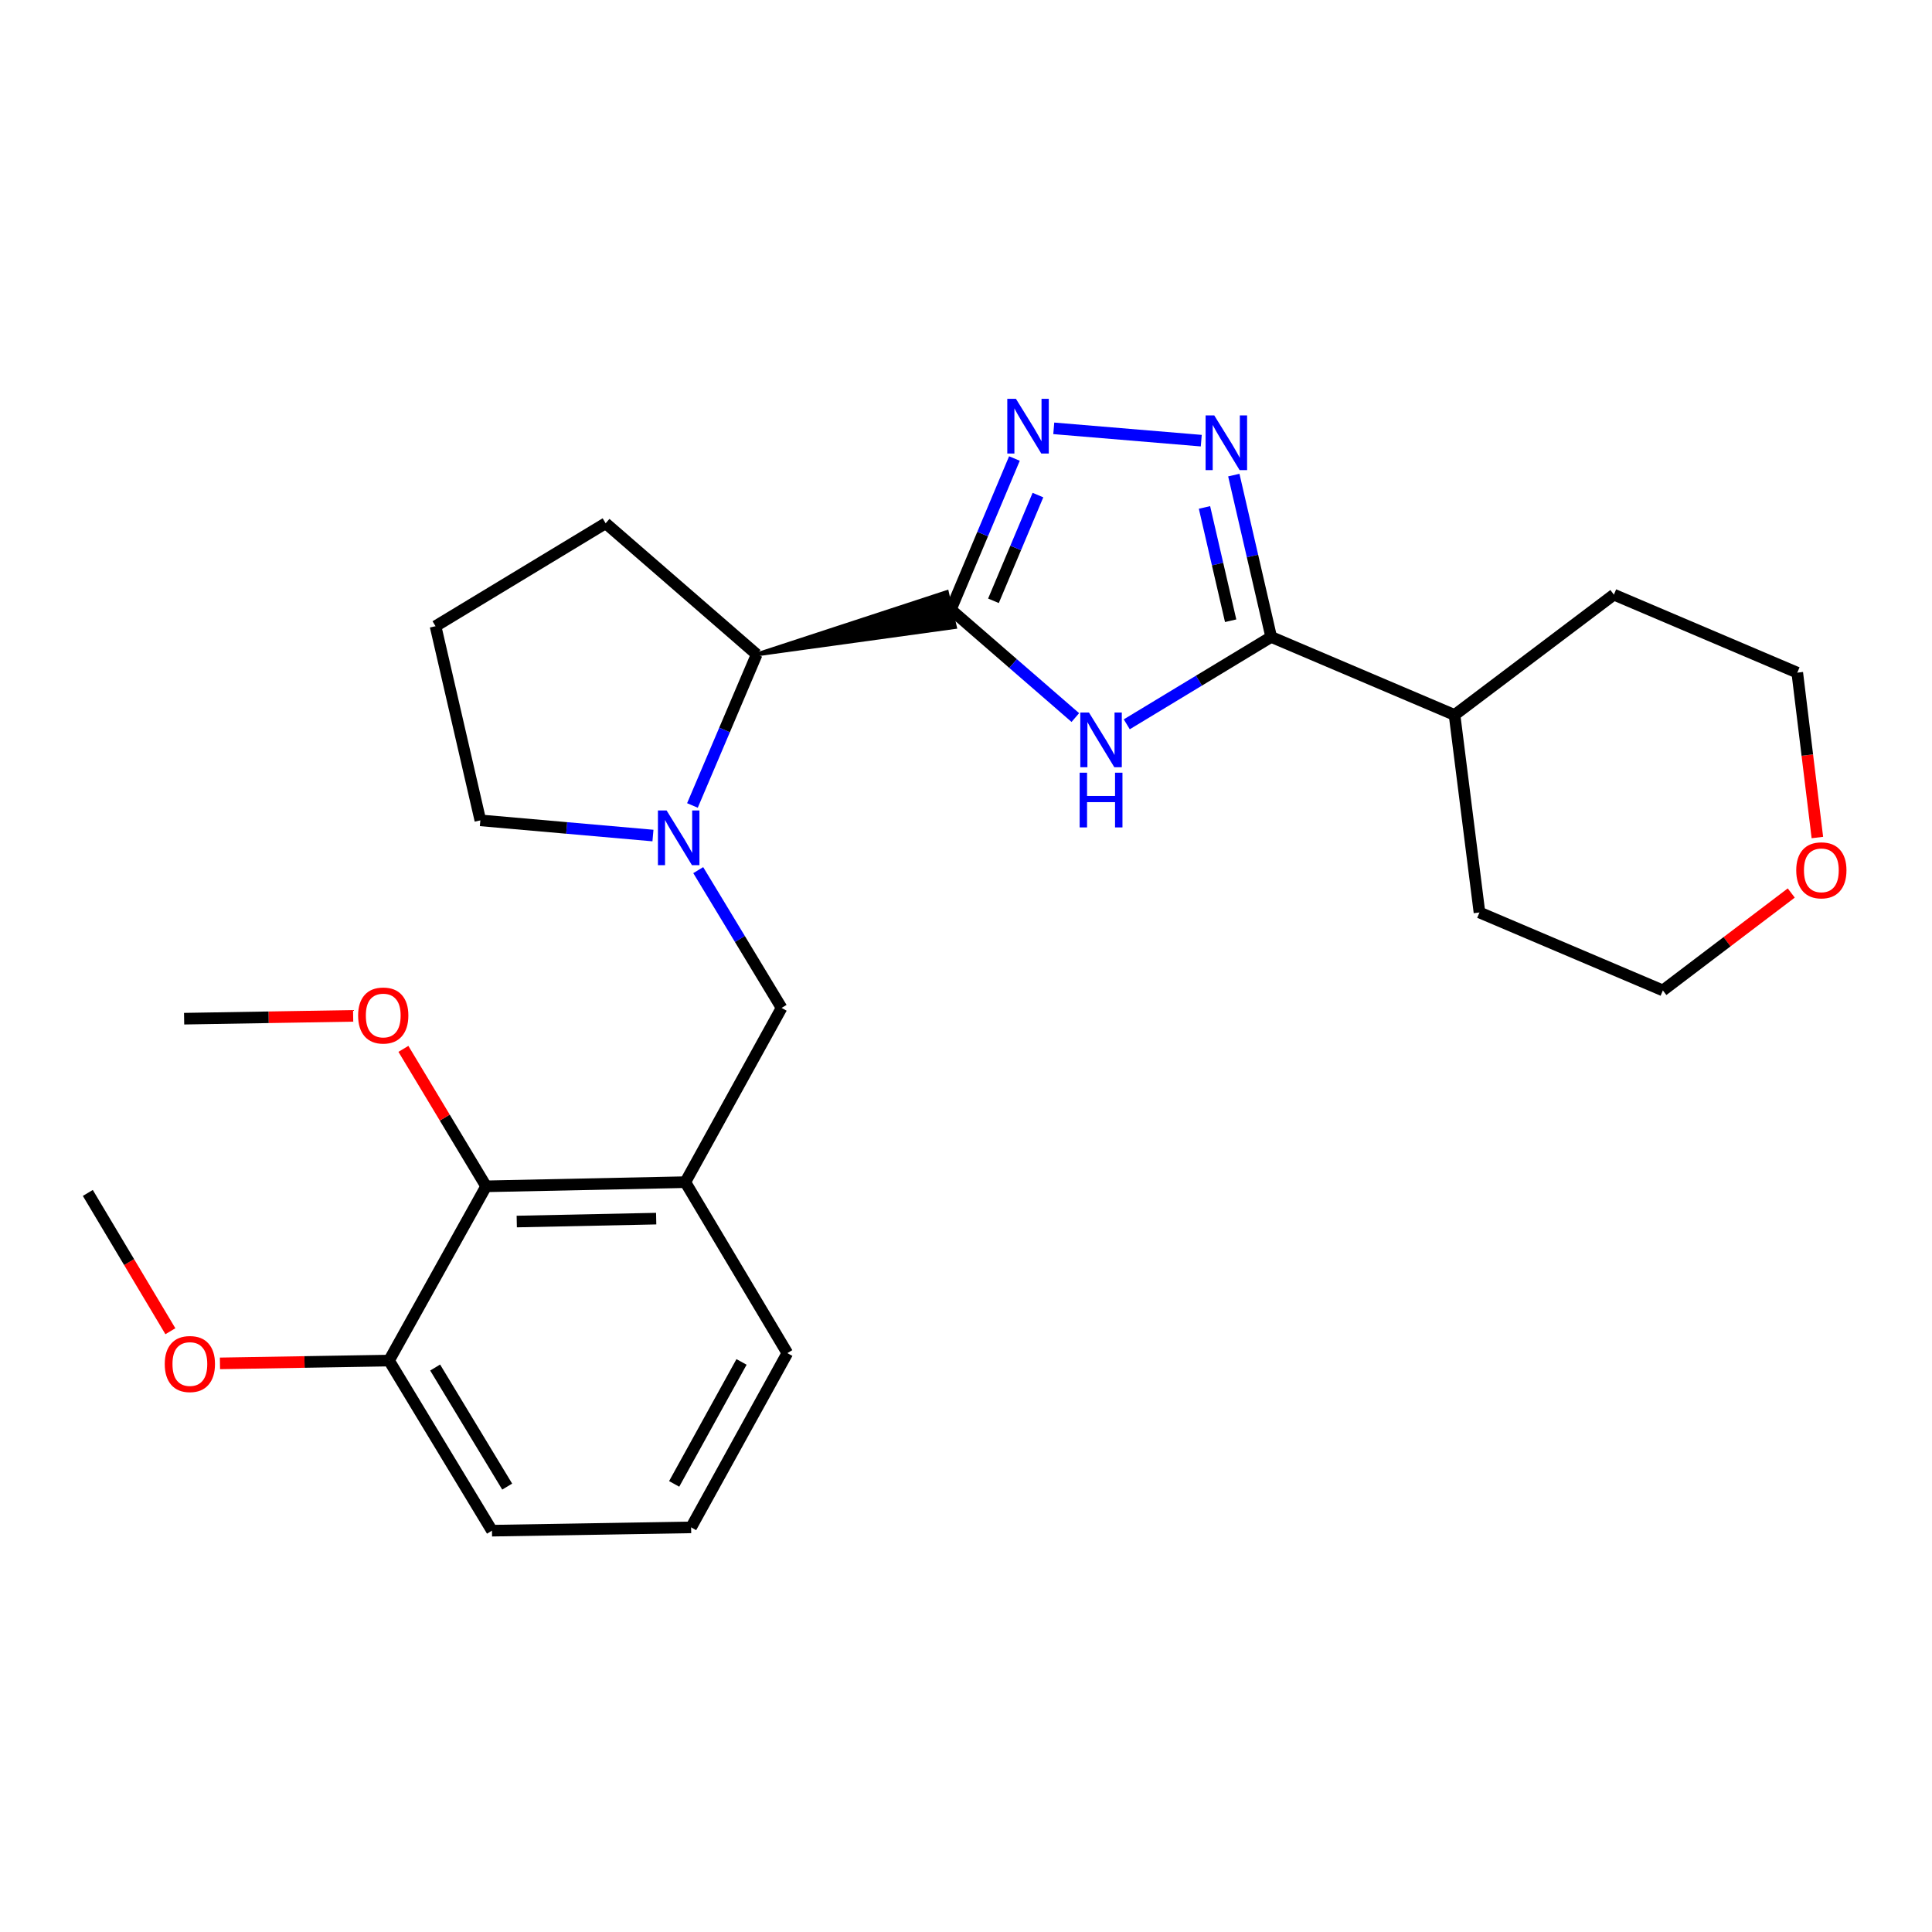 <?xml version='1.0' encoding='iso-8859-1'?>
<svg version='1.1' baseProfile='full'
              xmlns='http://www.w3.org/2000/svg'
                      xmlns:rdkit='http://www.rdkit.org/xml'
                      xmlns:xlink='http://www.w3.org/1999/xlink'
                  xml:space='preserve'
width='1000px' height='1000px' viewBox='0 0 1000 1000'>
<!-- END OF HEADER -->
<rect style='opacity:1.0;fill:#FFFFFF;stroke:none' width='1000' height='1000' x='0' y='0'> </rect>
<path class='bond-0' d='M 492.174,315.507 L 524.382,343.456' style='fill:none;fill-rule:evenodd;stroke:#000000;stroke-width:6px;stroke-linecap:butt;stroke-linejoin:miter;stroke-opacity:1' />
<path class='bond-0' d='M 524.382,343.456 L 556.59,371.404' style='fill:none;fill-rule:evenodd;stroke:#0000FF;stroke-width:6px;stroke-linecap:butt;stroke-linejoin:miter;stroke-opacity:1' />
<path class='bond-1' d='M 492.174,315.507 L 508.622,276.417' style='fill:none;fill-rule:evenodd;stroke:#000000;stroke-width:6px;stroke-linecap:butt;stroke-linejoin:miter;stroke-opacity:1' />
<path class='bond-1' d='M 508.622,276.417 L 525.069,237.328' style='fill:none;fill-rule:evenodd;stroke:#0000FF;stroke-width:6px;stroke-linecap:butt;stroke-linejoin:miter;stroke-opacity:1' />
<path class='bond-1' d='M 514.212,310.976 L 525.725,283.614' style='fill:none;fill-rule:evenodd;stroke:#000000;stroke-width:6px;stroke-linecap:butt;stroke-linejoin:miter;stroke-opacity:1' />
<path class='bond-1' d='M 525.725,283.614 L 537.239,256.252' style='fill:none;fill-rule:evenodd;stroke:#0000FF;stroke-width:6px;stroke-linecap:butt;stroke-linejoin:miter;stroke-opacity:1' />
<path class='bond-5' d='M 391.664,338.712 L 494.262,324.547 L 490.087,306.467 Z' style='fill:#000000;fill-rule:evenodd;fill-opacity:1;stroke:#000000;stroke-width:2px;stroke-linecap:butt;stroke-linejoin:miter;stroke-opacity:1;' />
<path class='bond-3' d='M 583.216,374.902 L 620.588,352.292' style='fill:none;fill-rule:evenodd;stroke:#0000FF;stroke-width:6px;stroke-linecap:butt;stroke-linejoin:miter;stroke-opacity:1' />
<path class='bond-3' d='M 620.588,352.292 L 657.96,329.681' style='fill:none;fill-rule:evenodd;stroke:#000000;stroke-width:6px;stroke-linecap:butt;stroke-linejoin:miter;stroke-opacity:1' />
<path class='bond-2' d='M 545.426,221.707 L 621.774,228.086' style='fill:none;fill-rule:evenodd;stroke:#0000FF;stroke-width:6px;stroke-linecap:butt;stroke-linejoin:miter;stroke-opacity:1' />
<path class='bond-26' d='M 638.619,245.91 L 648.29,287.795' style='fill:none;fill-rule:evenodd;stroke:#0000FF;stroke-width:6px;stroke-linecap:butt;stroke-linejoin:miter;stroke-opacity:1' />
<path class='bond-26' d='M 648.29,287.795 L 657.96,329.681' style='fill:none;fill-rule:evenodd;stroke:#000000;stroke-width:6px;stroke-linecap:butt;stroke-linejoin:miter;stroke-opacity:1' />
<path class='bond-26' d='M 623.44,262.65 L 630.21,291.97' style='fill:none;fill-rule:evenodd;stroke:#0000FF;stroke-width:6px;stroke-linecap:butt;stroke-linejoin:miter;stroke-opacity:1' />
<path class='bond-26' d='M 630.21,291.97 L 636.979,321.29' style='fill:none;fill-rule:evenodd;stroke:#000000;stroke-width:6px;stroke-linecap:butt;stroke-linejoin:miter;stroke-opacity:1' />
<path class='bond-9' d='M 657.96,329.681 L 752.873,370.061' style='fill:none;fill-rule:evenodd;stroke:#000000;stroke-width:6px;stroke-linecap:butt;stroke-linejoin:miter;stroke-opacity:1' />
<path class='bond-4' d='M 358.404,416.906 L 375.034,377.809' style='fill:none;fill-rule:evenodd;stroke:#0000FF;stroke-width:6px;stroke-linecap:butt;stroke-linejoin:miter;stroke-opacity:1' />
<path class='bond-4' d='M 375.034,377.809 L 391.664,338.712' style='fill:none;fill-rule:evenodd;stroke:#000000;stroke-width:6px;stroke-linecap:butt;stroke-linejoin:miter;stroke-opacity:1' />
<path class='bond-7' d='M 361.407,450.378 L 382.979,486.035' style='fill:none;fill-rule:evenodd;stroke:#0000FF;stroke-width:6px;stroke-linecap:butt;stroke-linejoin:miter;stroke-opacity:1' />
<path class='bond-7' d='M 382.979,486.035 L 404.55,521.692' style='fill:none;fill-rule:evenodd;stroke:#000000;stroke-width:6px;stroke-linecap:butt;stroke-linejoin:miter;stroke-opacity:1' />
<path class='bond-12' d='M 337.968,432.474 L 293.299,428.544' style='fill:none;fill-rule:evenodd;stroke:#0000FF;stroke-width:6px;stroke-linecap:butt;stroke-linejoin:miter;stroke-opacity:1' />
<path class='bond-12' d='M 293.299,428.544 L 248.63,424.615' style='fill:none;fill-rule:evenodd;stroke:#000000;stroke-width:6px;stroke-linecap:butt;stroke-linejoin:miter;stroke-opacity:1' />
<path class='bond-16' d='M 391.664,338.712 L 313.482,270.839' style='fill:none;fill-rule:evenodd;stroke:#000000;stroke-width:6px;stroke-linecap:butt;stroke-linejoin:miter;stroke-opacity:1' />
<path class='bond-6' d='M 354.717,611.884 L 404.55,521.692' style='fill:none;fill-rule:evenodd;stroke:#000000;stroke-width:6px;stroke-linecap:butt;stroke-linejoin:miter;stroke-opacity:1' />
<path class='bond-8' d='M 354.717,611.884 L 251.619,614.038' style='fill:none;fill-rule:evenodd;stroke:#000000;stroke-width:6px;stroke-linecap:butt;stroke-linejoin:miter;stroke-opacity:1' />
<path class='bond-8' d='M 339.64,630.759 L 267.472,632.267' style='fill:none;fill-rule:evenodd;stroke:#000000;stroke-width:6px;stroke-linecap:butt;stroke-linejoin:miter;stroke-opacity:1' />
<path class='bond-14' d='M 354.717,611.884 L 407.529,700.374' style='fill:none;fill-rule:evenodd;stroke:#000000;stroke-width:6px;stroke-linecap:butt;stroke-linejoin:miter;stroke-opacity:1' />
<path class='bond-10' d='M 251.619,614.038 L 201.364,704.23' style='fill:none;fill-rule:evenodd;stroke:#000000;stroke-width:6px;stroke-linecap:butt;stroke-linejoin:miter;stroke-opacity:1' />
<path class='bond-13' d='M 251.619,614.038 L 230.21,578.464' style='fill:none;fill-rule:evenodd;stroke:#000000;stroke-width:6px;stroke-linecap:butt;stroke-linejoin:miter;stroke-opacity:1' />
<path class='bond-13' d='M 230.21,578.464 L 208.801,542.89' style='fill:none;fill-rule:evenodd;stroke:#FF0000;stroke-width:6px;stroke-linecap:butt;stroke-linejoin:miter;stroke-opacity:1' />
<path class='bond-22' d='M 752.873,370.061 L 765.769,472.293' style='fill:none;fill-rule:evenodd;stroke:#000000;stroke-width:6px;stroke-linecap:butt;stroke-linejoin:miter;stroke-opacity:1' />
<path class='bond-23' d='M 752.873,370.061 L 835.343,307.785' style='fill:none;fill-rule:evenodd;stroke:#000000;stroke-width:6px;stroke-linecap:butt;stroke-linejoin:miter;stroke-opacity:1' />
<path class='bond-15' d='M 201.364,704.23 L 157.609,704.956' style='fill:none;fill-rule:evenodd;stroke:#000000;stroke-width:6px;stroke-linecap:butt;stroke-linejoin:miter;stroke-opacity:1' />
<path class='bond-15' d='M 157.609,704.956 L 113.854,705.682' style='fill:none;fill-rule:evenodd;stroke:#FF0000;stroke-width:6px;stroke-linecap:butt;stroke-linejoin:miter;stroke-opacity:1' />
<path class='bond-29' d='M 201.364,704.23 L 254.64,792.277' style='fill:none;fill-rule:evenodd;stroke:#000000;stroke-width:6px;stroke-linecap:butt;stroke-linejoin:miter;stroke-opacity:1' />
<path class='bond-29' d='M 225.231,707.83 L 262.524,769.463' style='fill:none;fill-rule:evenodd;stroke:#000000;stroke-width:6px;stroke-linecap:butt;stroke-linejoin:miter;stroke-opacity:1' />
<path class='bond-11' d='M 940.67,433.502 L 935.468,390.833' style='fill:none;fill-rule:evenodd;stroke:#FF0000;stroke-width:6px;stroke-linecap:butt;stroke-linejoin:miter;stroke-opacity:1' />
<path class='bond-11' d='M 935.468,390.833 L 930.266,348.165' style='fill:none;fill-rule:evenodd;stroke:#000000;stroke-width:6px;stroke-linecap:butt;stroke-linejoin:miter;stroke-opacity:1' />
<path class='bond-28' d='M 927.155,462.215 L 893.929,487.428' style='fill:none;fill-rule:evenodd;stroke:#FF0000;stroke-width:6px;stroke-linecap:butt;stroke-linejoin:miter;stroke-opacity:1' />
<path class='bond-28' d='M 893.929,487.428 L 860.702,512.641' style='fill:none;fill-rule:evenodd;stroke:#000000;stroke-width:6px;stroke-linecap:butt;stroke-linejoin:miter;stroke-opacity:1' />
<path class='bond-27' d='M 248.63,424.615 L 225.435,324.115' style='fill:none;fill-rule:evenodd;stroke:#000000;stroke-width:6px;stroke-linecap:butt;stroke-linejoin:miter;stroke-opacity:1' />
<path class='bond-24' d='M 182.787,525.808 L 139.042,526.539' style='fill:none;fill-rule:evenodd;stroke:#FF0000;stroke-width:6px;stroke-linecap:butt;stroke-linejoin:miter;stroke-opacity:1' />
<path class='bond-24' d='M 139.042,526.539 L 95.297,527.269' style='fill:none;fill-rule:evenodd;stroke:#000000;stroke-width:6px;stroke-linecap:butt;stroke-linejoin:miter;stroke-opacity:1' />
<path class='bond-18' d='M 407.529,700.374 L 357.717,790.565' style='fill:none;fill-rule:evenodd;stroke:#000000;stroke-width:6px;stroke-linecap:butt;stroke-linejoin:miter;stroke-opacity:1' />
<path class='bond-18' d='M 383.814,704.932 L 348.946,768.066' style='fill:none;fill-rule:evenodd;stroke:#000000;stroke-width:6px;stroke-linecap:butt;stroke-linejoin:miter;stroke-opacity:1' />
<path class='bond-25' d='M 88.19,689.045 L 66.822,653.253' style='fill:none;fill-rule:evenodd;stroke:#FF0000;stroke-width:6px;stroke-linecap:butt;stroke-linejoin:miter;stroke-opacity:1' />
<path class='bond-25' d='M 66.822,653.253 L 45.455,617.461' style='fill:none;fill-rule:evenodd;stroke:#000000;stroke-width:6px;stroke-linecap:butt;stroke-linejoin:miter;stroke-opacity:1' />
<path class='bond-17' d='M 313.482,270.839 L 225.435,324.115' style='fill:none;fill-rule:evenodd;stroke:#000000;stroke-width:6px;stroke-linecap:butt;stroke-linejoin:miter;stroke-opacity:1' />
<path class='bond-19' d='M 357.717,790.565 L 254.64,792.277' style='fill:none;fill-rule:evenodd;stroke:#000000;stroke-width:6px;stroke-linecap:butt;stroke-linejoin:miter;stroke-opacity:1' />
<path class='bond-20' d='M 860.702,512.641 L 765.769,472.293' style='fill:none;fill-rule:evenodd;stroke:#000000;stroke-width:6px;stroke-linecap:butt;stroke-linejoin:miter;stroke-opacity:1' />
<path class='bond-21' d='M 930.266,348.165 L 835.343,307.785' style='fill:none;fill-rule:evenodd;stroke:#000000;stroke-width:6px;stroke-linecap:butt;stroke-linejoin:miter;stroke-opacity:1' />
<path  class='atom-1' d='M 563.643 368.797
L 572.923 383.797
Q 573.843 385.277, 575.323 387.957
Q 576.803 390.637, 576.883 390.797
L 576.883 368.797
L 580.643 368.797
L 580.643 397.117
L 576.763 397.117
L 566.803 380.717
Q 565.643 378.797, 564.403 376.597
Q 563.203 374.397, 562.843 373.717
L 562.843 397.117
L 559.163 397.117
L 559.163 368.797
L 563.643 368.797
' fill='#0000FF'/>
<path  class='atom-1' d='M 558.823 399.949
L 562.663 399.949
L 562.663 411.989
L 577.143 411.989
L 577.143 399.949
L 580.983 399.949
L 580.983 428.269
L 577.143 428.269
L 577.143 415.189
L 562.663 415.189
L 562.663 428.269
L 558.823 428.269
L 558.823 399.949
' fill='#0000FF'/>
<path  class='atom-2' d='M 525.851 206.434
L 535.131 221.434
Q 536.051 222.914, 537.531 225.594
Q 539.011 228.274, 539.091 228.434
L 539.091 206.434
L 542.851 206.434
L 542.851 234.754
L 538.971 234.754
L 529.011 218.354
Q 527.851 216.434, 526.611 214.234
Q 525.411 212.034, 525.051 211.354
L 525.051 234.754
L 521.371 234.754
L 521.371 206.434
L 525.851 206.434
' fill='#0000FF'/>
<path  class='atom-3' d='M 628.495 215.011
L 637.775 230.011
Q 638.695 231.491, 640.175 234.171
Q 641.655 236.851, 641.735 237.011
L 641.735 215.011
L 645.495 215.011
L 645.495 243.331
L 641.615 243.331
L 631.655 226.931
Q 630.495 225.011, 629.255 222.811
Q 628.055 220.611, 627.695 219.931
L 627.695 243.331
L 624.015 243.331
L 624.015 215.011
L 628.495 215.011
' fill='#0000FF'/>
<path  class='atom-5' d='M 345.025 419.485
L 354.305 434.485
Q 355.225 435.965, 356.705 438.645
Q 358.185 441.325, 358.265 441.485
L 358.265 419.485
L 362.025 419.485
L 362.025 447.805
L 358.145 447.805
L 348.185 431.405
Q 347.025 429.485, 345.785 427.285
Q 344.585 425.085, 344.225 424.405
L 344.225 447.805
L 340.545 447.805
L 340.545 419.485
L 345.025 419.485
' fill='#0000FF'/>
<path  class='atom-12' d='M 929.729 450.477
Q 929.729 443.677, 933.089 439.877
Q 936.449 436.077, 942.729 436.077
Q 949.009 436.077, 952.369 439.877
Q 955.729 443.677, 955.729 450.477
Q 955.729 457.357, 952.329 461.277
Q 948.929 465.157, 942.729 465.157
Q 936.489 465.157, 933.089 461.277
Q 929.729 457.397, 929.729 450.477
M 942.729 461.957
Q 947.049 461.957, 949.369 459.077
Q 951.729 456.157, 951.729 450.477
Q 951.729 444.917, 949.369 442.117
Q 947.049 439.277, 942.729 439.277
Q 938.409 439.277, 936.049 442.077
Q 933.729 444.877, 933.729 450.477
Q 933.729 456.197, 936.049 459.077
Q 938.409 461.957, 942.729 461.957
' fill='#FF0000'/>
<path  class='atom-14' d='M 185.364 525.628
Q 185.364 518.828, 188.724 515.028
Q 192.084 511.228, 198.364 511.228
Q 204.644 511.228, 208.004 515.028
Q 211.364 518.828, 211.364 525.628
Q 211.364 532.508, 207.964 536.428
Q 204.564 540.308, 198.364 540.308
Q 192.124 540.308, 188.724 536.428
Q 185.364 532.548, 185.364 525.628
M 198.364 537.108
Q 202.684 537.108, 205.004 534.228
Q 207.364 531.308, 207.364 525.628
Q 207.364 520.068, 205.004 517.268
Q 202.684 514.428, 198.364 514.428
Q 194.044 514.428, 191.684 517.228
Q 189.364 520.028, 189.364 525.628
Q 189.364 531.348, 191.684 534.228
Q 194.044 537.108, 198.364 537.108
' fill='#FF0000'/>
<path  class='atom-16' d='M 85.277 706.021
Q 85.277 699.221, 88.637 695.421
Q 91.997 691.621, 98.277 691.621
Q 104.557 691.621, 107.917 695.421
Q 111.277 699.221, 111.277 706.021
Q 111.277 712.901, 107.877 716.821
Q 104.477 720.701, 98.277 720.701
Q 92.037 720.701, 88.637 716.821
Q 85.277 712.941, 85.277 706.021
M 98.277 717.501
Q 102.597 717.501, 104.917 714.621
Q 107.277 711.701, 107.277 706.021
Q 107.277 700.461, 104.917 697.661
Q 102.597 694.821, 98.277 694.821
Q 93.957 694.821, 91.597 697.621
Q 89.277 700.421, 89.277 706.021
Q 89.277 711.741, 91.597 714.621
Q 93.957 717.501, 98.277 717.501
' fill='#FF0000'/>
</svg>
